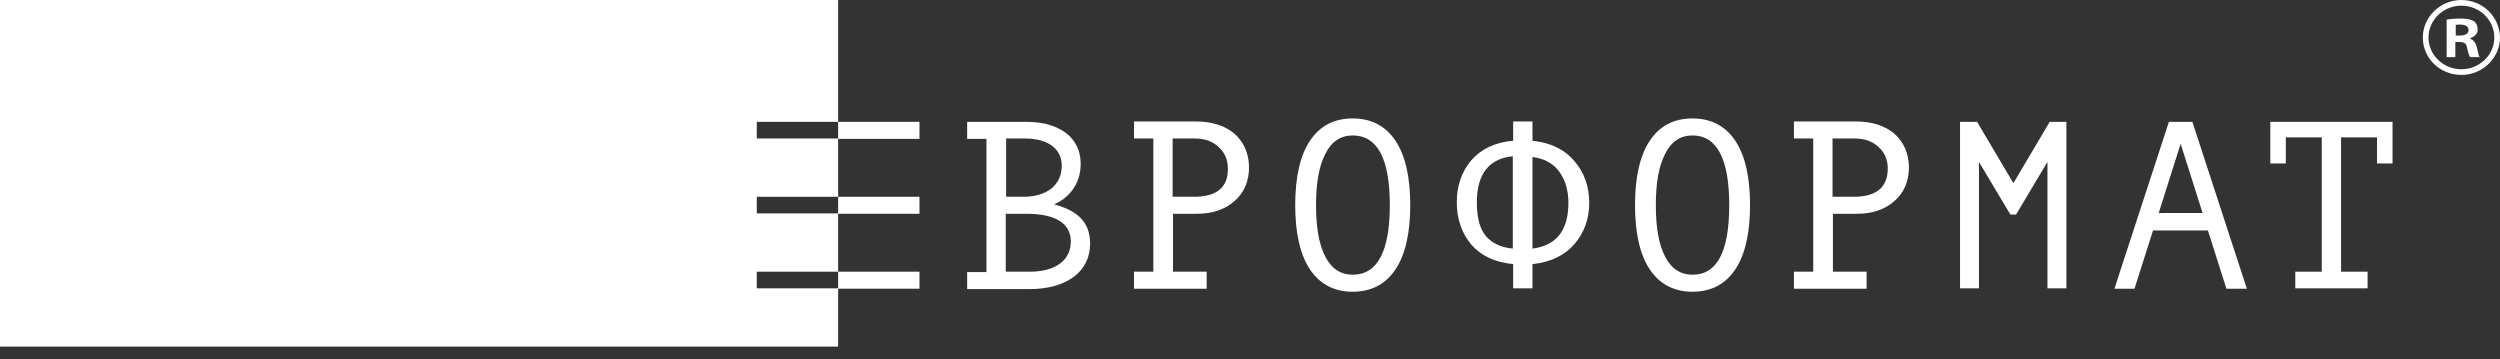 <?xml version="1.0" encoding="UTF-8"?> <svg xmlns="http://www.w3.org/2000/svg" width="160" height="23" viewBox="0 0 160 23" fill="none"><rect x="0" y="0" width="160" height="23" fill="#333333" stroke="none"/><path d="M58.847 7.798H53.64V8.888H58.847V7.798Z" fill="white"></path><path d="M58.847 12.593H53.64V13.682H58.847V12.593Z" fill="white"></path><path d="M58.847 17.388H53.64V18.477H58.847V17.388Z" fill="white"></path><path d="M53.64 7.798V0H0V22.183H53.64V18.453H48.434V17.388H53.64V13.658H48.434V12.593H53.64V8.863H48.434V7.798H53.64Z" fill="white"></path><path d="M98.078 9.008V7.773H96.843V9.008C95.68 9.105 94.784 9.541 94.155 10.268C93.525 11.018 93.234 11.915 93.234 12.956C93.234 14.021 93.549 14.917 94.155 15.644C94.784 16.37 95.656 16.782 96.843 16.903V18.453H98.078V16.903C99.24 16.782 100.136 16.346 100.766 15.62C101.395 14.893 101.71 13.997 101.71 12.98C101.71 11.939 101.395 11.043 100.766 10.316C100.136 9.565 99.24 9.13 98.078 9.008ZM96.819 15.91C96.068 15.838 95.487 15.571 95.099 15.111C94.712 14.651 94.518 13.949 94.518 12.956C94.518 11.14 95.293 10.147 96.819 10.001V15.91ZM98.078 15.91V10.05C98.853 10.147 99.41 10.461 99.797 10.994C100.185 11.527 100.378 12.205 100.378 12.98C100.378 14.748 99.603 15.716 98.078 15.91Z" fill="white"></path><path d="M138.81 7.798L135.323 18.477H136.607L137.793 14.748H141.305L142.491 18.477H143.799L140.312 7.798H138.81ZM138.157 13.634L139.561 9.202L140.966 13.634H138.157Z" fill="white"></path><path d="M128.857 11.721L126.533 7.798H125.443V18.453H126.654V10.365L128.664 13.731H129.027L131.037 10.365V18.453H132.248V7.798H131.182L128.857 11.721Z" fill="white"></path><path d="M145.3 7.798V8.791V10.462H146.293V8.791H148.594V17.388H146.899V18.453H151.524V17.388H149.829V8.791H152.129V10.462H153.122V8.791V7.798H145.3Z" fill="white"></path><path d="M78.995 8.548C78.39 8.04 77.566 7.773 76.525 7.773H73.813H72.578V8.863H73.813V17.387H72.578V18.477H77.227V17.387H75.072V13.682H76.598C77.591 13.682 78.39 13.416 79.019 12.859C79.625 12.326 79.939 11.6 79.939 10.679C79.915 9.783 79.6 9.081 78.995 8.548ZM76.404 12.593H75.048V8.863H76.452C77.082 8.863 77.591 9.033 77.978 9.396C78.365 9.735 78.583 10.195 78.583 10.776C78.608 11.987 77.881 12.593 76.404 12.593Z" fill="white"></path><path d="M121.229 8.548C120.624 8.04 119.8 7.773 118.759 7.773H116.047H114.812V8.863H116.047V17.387H114.812V18.477H119.461V17.387H117.306V13.682H118.831C119.824 13.682 120.624 13.416 121.253 12.859C121.859 12.326 122.173 11.6 122.173 10.679C122.149 9.783 121.834 9.081 121.229 8.548ZM118.638 12.593H117.282V8.863H118.686C119.316 8.863 119.824 9.033 120.212 9.396C120.599 9.735 120.817 10.195 120.817 10.776C120.817 11.987 120.091 12.593 118.638 12.593Z" fill="white"></path><path d="M67.468 13.077C68.315 12.714 69.163 11.866 69.163 10.486C69.163 9.759 68.921 9.202 68.485 8.742C67.879 8.137 66.911 7.798 65.7 7.798H63.133H61.898V8.888H63.133V17.412H61.898V18.502H63.133H65.894C68.219 18.502 69.768 17.412 69.768 15.596C69.768 14.046 68.751 13.44 67.468 13.077ZM64.368 8.863H65.579C67.105 8.863 67.952 9.541 67.952 10.607C67.952 11.89 66.935 12.593 65.506 12.593H64.392V8.863H64.368ZM65.918 17.388H64.368V13.682H65.7C67.565 13.682 68.533 14.312 68.533 15.45C68.533 16.661 67.54 17.388 65.918 17.388Z" fill="white"></path><path d="M86.575 7.58C87.762 7.58 88.682 8.064 89.311 9.008C89.941 9.953 90.256 11.333 90.256 13.125C90.256 14.917 89.941 16.298 89.311 17.242C88.682 18.186 87.762 18.671 86.575 18.671C85.388 18.671 84.468 18.186 83.838 17.242C83.209 16.298 82.894 14.917 82.894 13.125C82.894 11.333 83.209 9.953 83.838 9.008C84.468 8.064 85.364 7.58 86.575 7.58ZM86.575 17.581C88.149 17.581 88.948 16.104 88.948 13.125C88.948 10.147 88.149 8.669 86.575 8.669C85.8 8.669 85.219 9.057 84.831 9.832C84.42 10.607 84.226 11.696 84.226 13.125C84.226 14.578 84.42 15.668 84.831 16.443C85.219 17.194 85.8 17.581 86.575 17.581Z" fill="white"></path><path d="M108.322 7.58C109.508 7.58 110.428 8.064 111.058 9.008C111.688 9.953 112.003 11.333 112.003 13.125C112.003 14.917 111.688 16.298 111.058 17.242C110.428 18.186 109.508 18.671 108.322 18.671C107.135 18.671 106.215 18.186 105.585 17.242C104.955 16.298 104.641 14.917 104.641 13.125C104.641 11.333 104.955 9.953 105.585 9.008C106.215 8.064 107.111 7.58 108.322 7.58ZM108.322 17.581C109.896 17.581 110.671 16.104 110.671 13.125C110.671 10.147 109.871 8.669 108.322 8.669C107.547 8.669 106.965 9.057 106.578 9.832C106.166 10.607 105.973 11.696 105.973 13.125C105.973 14.578 106.166 15.668 106.578 16.443C106.965 17.194 107.547 17.581 108.322 17.581Z" fill="white"></path><path d="M158.523 3.051C158.45 2.736 158.305 2.567 158.087 2.47V2.446C158.377 2.349 158.571 2.155 158.571 1.889C158.571 1.647 158.474 1.453 158.329 1.356C158.16 1.259 157.942 1.187 157.506 1.187C157.118 1.187 156.803 1.211 156.585 1.259V3.657H157.142V2.688H157.409C157.724 2.688 157.869 2.809 157.893 3.075C157.966 3.366 158.014 3.56 158.087 3.657H158.692C158.644 3.56 158.595 3.414 158.523 3.051ZM157.433 2.276H157.167V1.598C157.215 1.574 157.336 1.574 157.481 1.574C157.821 1.574 157.99 1.719 157.99 1.937C157.99 2.179 157.724 2.276 157.433 2.276Z" fill="white"></path><path d="M157.53 0.363C158.692 0.363 159.637 1.283 159.637 2.397C159.637 3.511 158.692 4.432 157.53 4.432C156.367 4.432 155.423 3.511 155.423 2.397C155.423 1.283 156.367 0.363 157.53 0.363ZM157.53 0C156.174 0 155.06 1.09 155.06 2.397C155.06 3.729 156.149 4.795 157.53 4.795C158.886 4.795 160 3.705 160 2.397C159.976 1.066 158.886 0 157.53 0Z" fill="white"></path></svg> 
